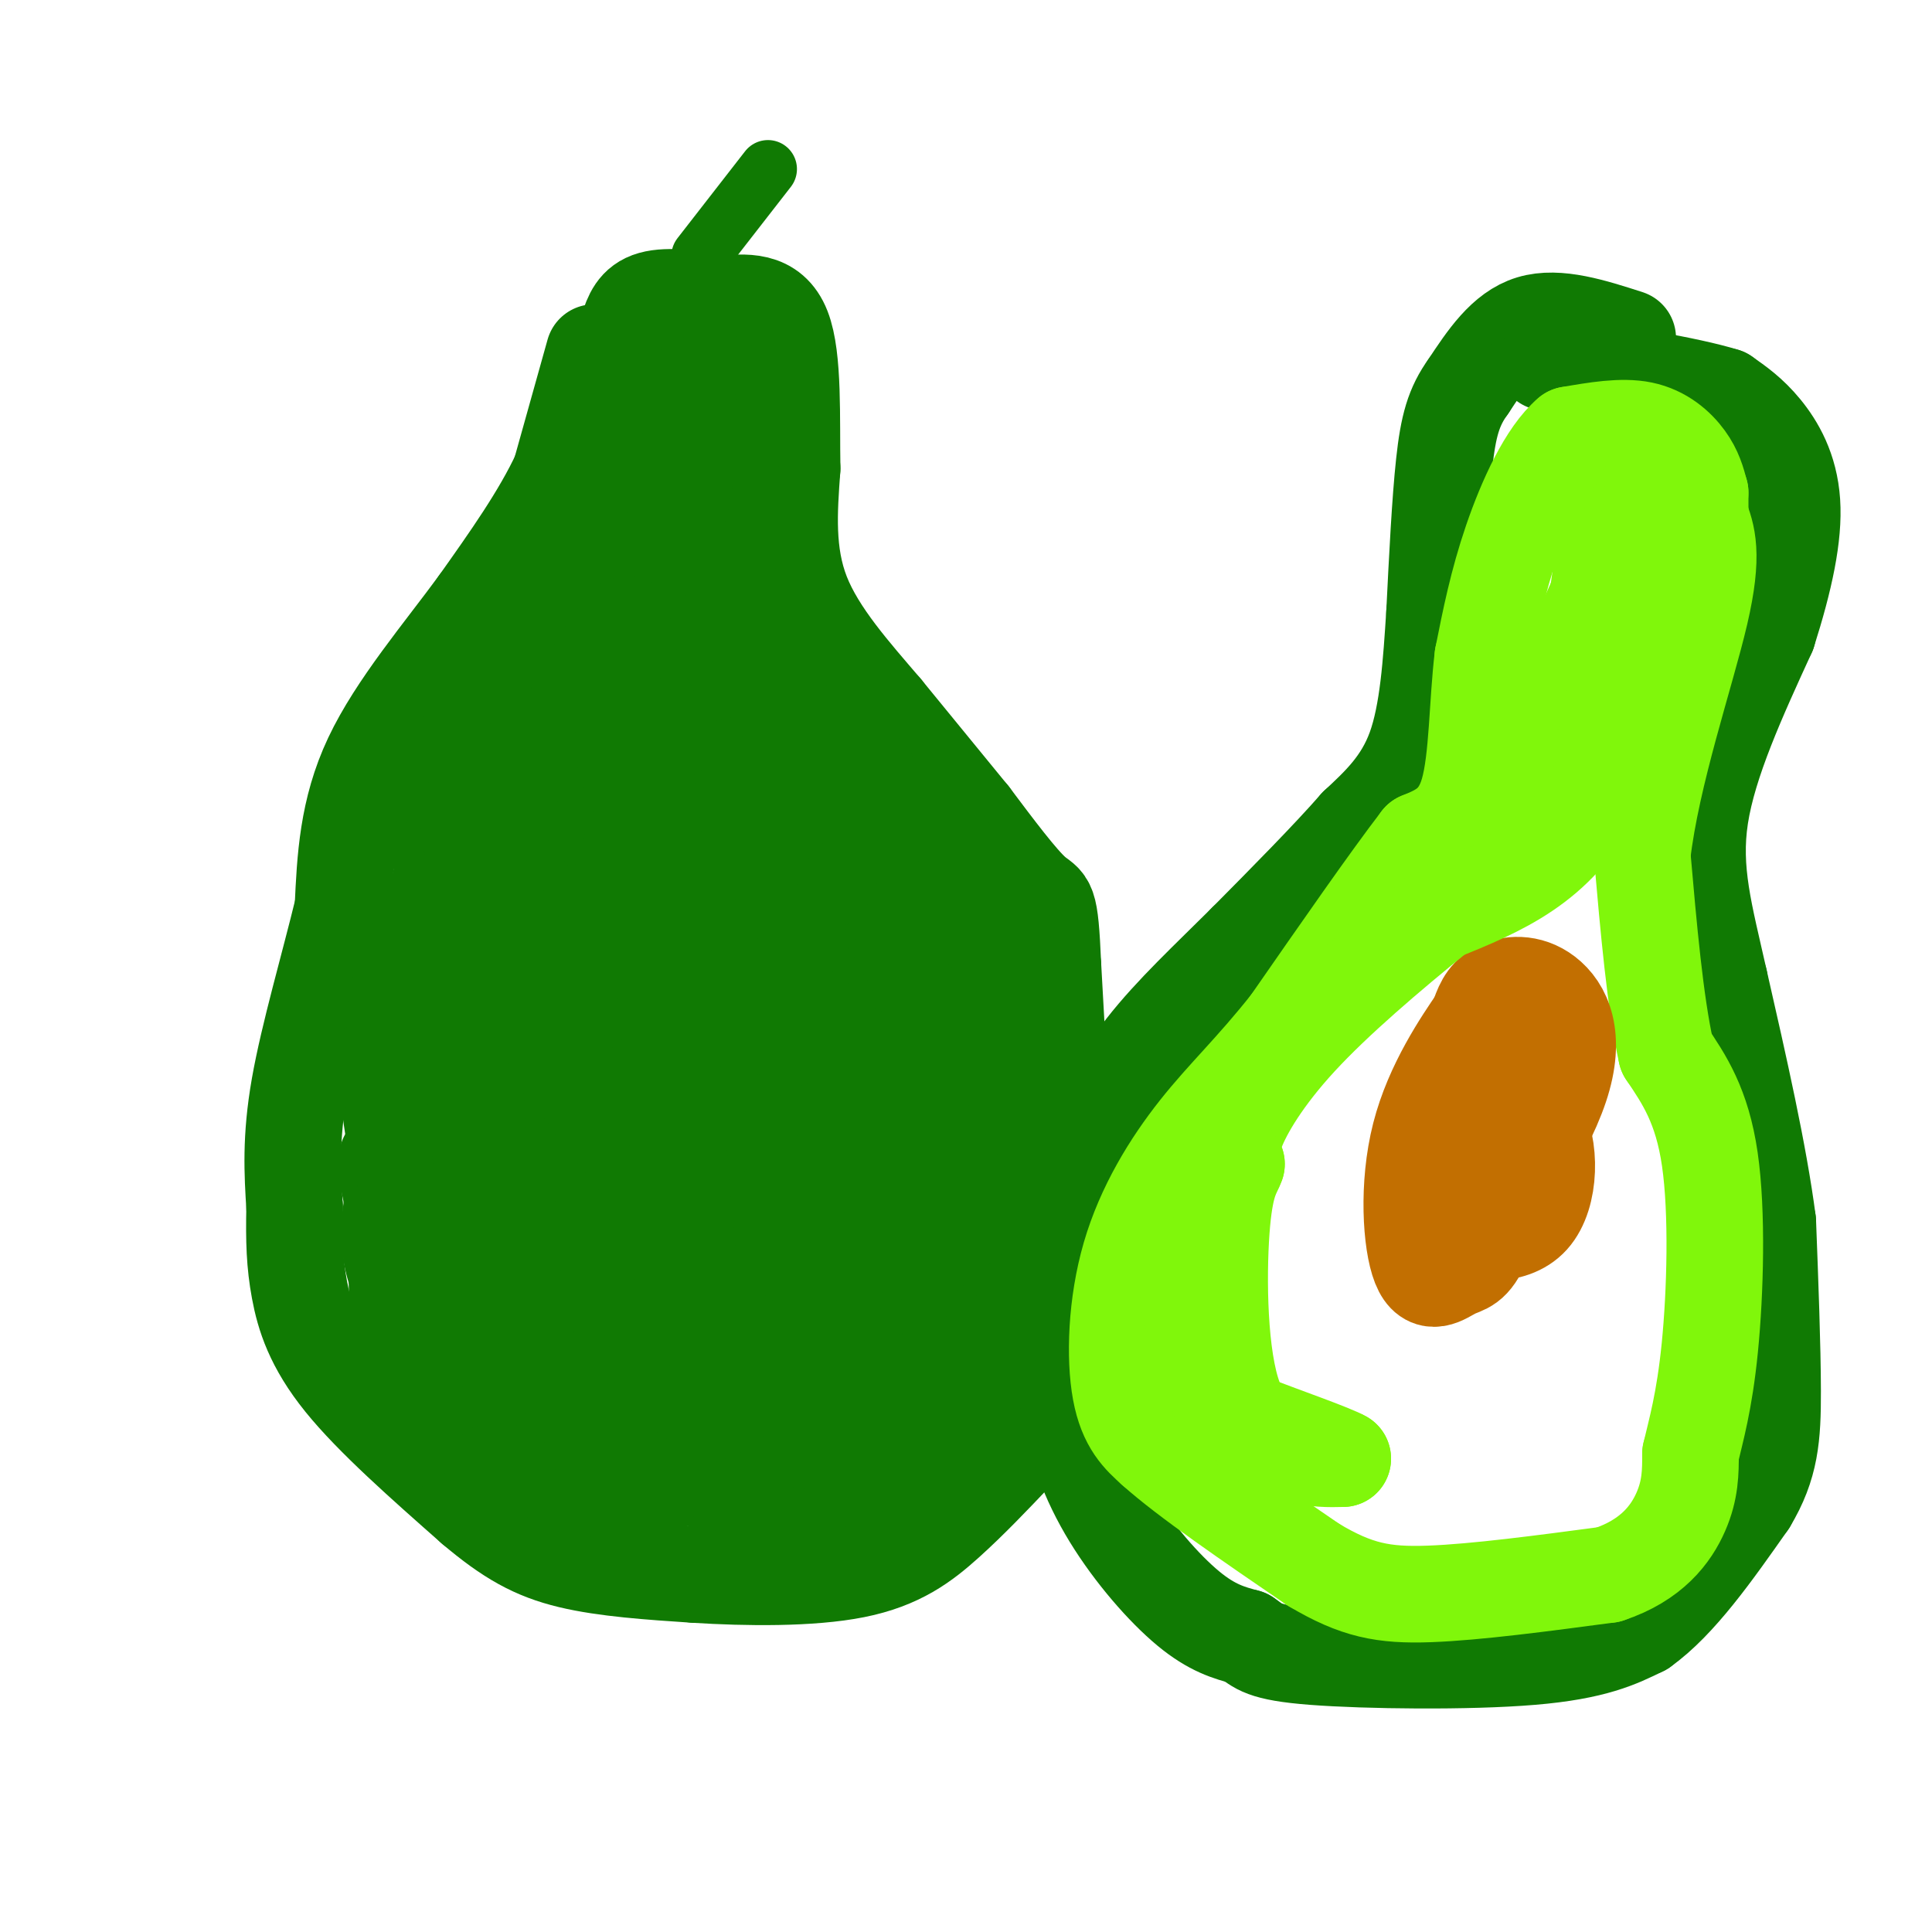 <svg viewBox='0 0 400 400' version='1.1' xmlns='http://www.w3.org/2000/svg' xmlns:xlink='http://www.w3.org/1999/xlink'><g fill='none' stroke='#107A03' stroke-width='20' stroke-linecap='round' stroke-linejoin='round'><path d='M123,73c0.000,0.000 -7.000,25.000 -7,25'/><path d='M116,98c-4.000,8.667 -10.500,17.833 -17,27'/><path d='M99,125c-7.267,9.933 -16.933,21.267 -22,32c-5.067,10.733 -5.533,20.867 -6,31'/><path d='M71,188c-2.889,11.933 -7.111,26.267 -9,37c-1.889,10.733 -1.444,17.867 -1,25'/><path d='M61,250c-0.143,6.893 -0.000,11.625 1,17c1.000,5.375 2.857,11.393 9,19c6.143,7.607 16.571,16.804 27,26'/><path d='M98,312c7.489,6.356 12.711,9.244 20,11c7.289,1.756 16.644,2.378 26,3'/><path d='M144,326c10.524,0.667 23.833,0.833 33,-1c9.167,-1.833 14.190,-5.667 19,-10c4.810,-4.333 9.405,-9.167 14,-14'/><path d='M210,301c4.000,-6.500 7.000,-15.750 10,-25'/><path d='M220,276c1.333,-16.833 -0.333,-46.417 -2,-76'/><path d='M218,200c-0.622,-14.444 -1.178,-12.556 -4,-15c-2.822,-2.444 -7.911,-9.222 -13,-16'/><path d='M201,169c-5.167,-6.333 -11.583,-14.167 -18,-22'/><path d='M183,147c-6.489,-7.600 -13.711,-15.600 -17,-24c-3.289,-8.400 -2.644,-17.200 -2,-26'/><path d='M164,97c-0.178,-10.267 0.378,-22.933 -2,-29c-2.378,-6.067 -7.689,-5.533 -13,-5'/><path d='M149,63c-4.911,-1.267 -10.689,-1.933 -14,-1c-3.311,0.933 -4.156,3.467 -5,6'/><path d='M137,72c0.000,0.000 0.000,10.000 0,10'/><path d='M137,82c2.159,0.478 7.558,-3.325 10,-3c2.442,0.325 1.927,4.780 2,8c0.073,3.220 0.735,5.206 -3,11c-3.735,5.794 -11.868,15.397 -20,25'/><path d='M126,123c-3.722,3.185 -3.029,-1.352 -1,-8c2.029,-6.648 5.392,-15.405 9,-22c3.608,-6.595 7.459,-11.027 10,-13c2.541,-1.973 3.770,-1.486 5,-1'/><path d='M149,79c1.966,2.442 4.381,9.045 1,23c-3.381,13.955 -12.558,35.260 -19,48c-6.442,12.740 -10.150,16.915 -15,21c-4.850,4.085 -10.841,8.079 -15,10c-4.159,1.921 -6.487,1.769 -8,1c-1.513,-0.769 -2.210,-2.155 -1,-10c1.210,-7.845 4.326,-22.151 13,-39c8.674,-16.849 22.907,-36.243 30,-45c7.093,-8.757 7.047,-6.879 7,-5'/><path d='M142,83c1.393,1.205 1.376,6.718 0,15c-1.376,8.282 -4.112,19.332 -14,39c-9.888,19.668 -26.929,47.952 -37,63c-10.071,15.048 -13.173,16.859 -11,11c2.173,-5.859 9.621,-19.388 18,-32c8.379,-12.612 17.690,-24.306 27,-36'/><path d='M125,143c6.182,-11.097 8.137,-20.838 0,-7c-8.137,13.838 -26.365,51.255 -33,60c-6.635,8.745 -1.675,-11.182 1,-20c2.675,-8.818 3.066,-6.528 5,1c1.934,7.528 5.410,20.294 7,36c1.590,15.706 1.295,34.353 1,53'/><path d='M94,219c-0.649,-0.802 -1.298,-1.604 -2,-2c-0.702,-0.396 -1.456,-0.384 -3,4c-1.544,4.384 -3.877,13.142 -6,21c-2.123,7.858 -4.035,14.817 0,24c4.035,9.183 14.018,20.592 24,32'/><path d='M107,298c0.893,4.369 -8.875,-0.708 -16,-21c-7.125,-20.292 -11.607,-55.798 -12,-64c-0.393,-8.202 3.304,10.899 7,30'/><path d='M86,243c2.451,11.687 5.080,25.906 6,37c0.920,11.094 0.132,19.064 -2,18c-2.132,-1.064 -5.609,-11.161 -7,-21c-1.391,-9.839 -0.695,-19.419 0,-29'/><path d='M83,248c-0.887,-7.111 -3.105,-10.389 -3,-7c0.105,3.389 2.533,13.444 5,20c2.467,6.556 4.972,9.611 11,14c6.028,4.389 15.579,10.111 22,13c6.421,2.889 9.710,2.944 13,3'/><path d='M131,291c-7.638,-12.631 -33.233,-45.709 -45,-60c-11.767,-14.291 -9.705,-9.797 -3,-9c6.705,0.797 18.053,-2.105 25,-2c6.947,0.105 9.491,3.216 14,8c4.509,4.784 10.982,11.241 15,17c4.018,5.759 5.582,10.820 7,18c1.418,7.180 2.691,16.480 0,22c-2.691,5.520 -9.345,7.260 -16,9'/><path d='M128,294c-4.502,1.960 -7.758,2.361 -13,-1c-5.242,-3.361 -12.471,-10.483 -16,-20c-3.529,-9.517 -3.357,-21.430 -3,-29c0.357,-7.570 0.899,-10.797 4,-16c3.101,-5.203 8.759,-12.383 15,-18c6.241,-5.617 13.063,-9.670 23,-13c9.937,-3.330 22.988,-5.938 30,-7c7.012,-1.062 7.985,-0.579 11,1c3.015,1.579 8.073,4.255 12,7c3.927,2.745 6.724,5.560 10,10c3.276,4.440 7.031,10.506 9,19c1.969,8.494 2.153,19.415 1,26c-1.153,6.585 -3.643,8.835 -7,12c-3.357,3.165 -7.580,7.244 -12,10c-4.420,2.756 -9.037,4.188 -16,6c-6.963,1.812 -16.273,4.002 -25,3c-8.727,-1.002 -16.872,-5.198 -23,-12c-6.128,-6.802 -10.238,-16.211 -12,-25c-1.762,-8.789 -1.177,-16.957 -1,-22c0.177,-5.043 -0.056,-6.960 6,-10c6.056,-3.040 18.400,-7.203 27,-9c8.600,-1.797 13.457,-1.228 19,1c5.543,2.228 11.771,6.114 18,10'/><path d='M185,217c5.856,4.023 11.496,9.080 16,14c4.504,4.920 7.871,9.703 11,16c3.129,6.297 6.018,14.109 7,19c0.982,4.891 0.057,6.863 0,9c-0.057,2.137 0.756,4.440 -7,10c-7.756,5.560 -24.080,14.378 -34,19c-9.920,4.622 -13.437,5.048 -22,4c-8.563,-1.048 -22.172,-3.571 -31,-7c-8.828,-3.429 -12.875,-7.763 -18,-15c-5.125,-7.237 -11.327,-17.377 -16,-26c-4.673,-8.623 -7.815,-15.728 -9,-26c-1.185,-10.272 -0.411,-23.710 1,-31c1.411,-7.290 3.459,-8.431 10,-12c6.541,-3.569 17.576,-9.567 30,-11c12.424,-1.433 26.239,1.698 34,4c7.761,2.302 9.470,3.774 16,9c6.530,5.226 17.882,14.206 24,22c6.118,7.794 7.002,14.402 7,19c-0.002,4.598 -0.890,7.185 -1,10c-0.110,2.815 0.558,5.858 -8,13c-8.558,7.142 -26.343,18.384 -41,23c-14.657,4.616 -26.188,2.604 -33,0c-6.812,-2.604 -8.906,-5.802 -11,-9'/><path d='M110,271c-3.164,-2.653 -5.573,-4.784 -8,-16c-2.427,-11.216 -4.872,-31.516 -3,-46c1.872,-14.484 8.060,-23.152 13,-29c4.940,-5.848 8.633,-8.877 13,-12c4.367,-3.123 9.408,-6.340 15,-8c5.592,-1.660 11.734,-1.764 18,-2c6.266,-0.236 12.654,-0.606 18,1c5.346,1.606 9.649,5.186 16,12c6.351,6.814 14.749,16.862 20,32c5.251,15.138 7.355,35.366 7,47c-0.355,11.634 -3.168,14.673 -5,18c-1.832,3.327 -2.684,6.943 -9,12c-6.316,5.057 -18.095,11.555 -25,15c-6.905,3.445 -8.935,3.837 -14,3c-5.065,-0.837 -13.164,-2.904 -18,-5c-4.836,-2.096 -6.409,-4.221 -10,-12c-3.591,-7.779 -9.201,-21.213 -12,-30c-2.799,-8.787 -2.789,-12.928 0,-17c2.789,-4.072 8.356,-8.076 12,-11c3.644,-2.924 5.366,-4.767 16,-6c10.634,-1.233 30.180,-1.856 40,-2c9.820,-0.144 9.913,0.192 14,7c4.087,6.808 12.168,20.088 15,28c2.832,7.912 0.416,10.456 -2,13'/><path d='M221,263c-4.431,6.545 -14.509,16.407 -26,21c-11.491,4.593 -24.396,3.917 -32,3c-7.604,-0.917 -9.909,-2.076 -14,-9c-4.091,-6.924 -9.970,-19.612 -13,-28c-3.030,-8.388 -3.211,-12.477 -3,-20c0.211,-7.523 0.812,-18.479 2,-24c1.188,-5.521 2.961,-5.608 7,-7c4.039,-1.392 10.343,-4.088 15,-4c4.657,0.088 7.668,2.961 11,8c3.332,5.039 6.984,12.243 9,23c2.016,10.757 2.395,25.067 3,31c0.605,5.933 1.437,3.490 -2,4c-3.437,0.510 -11.141,3.973 -17,2c-5.859,-1.973 -9.871,-9.382 -12,-15c-2.129,-5.618 -2.375,-9.444 -2,-12c0.375,-2.556 1.370,-3.842 4,-5c2.630,-1.158 6.894,-2.188 10,-1c3.106,1.188 5.053,4.594 7,8'/><path d='M168,238c-0.841,2.209 -6.444,3.730 -5,3c1.444,-0.730 9.934,-3.712 13,-3c3.066,0.712 0.708,5.119 3,6c2.292,0.881 9.232,-1.763 6,-1c-3.232,0.763 -16.638,4.932 -25,4c-8.362,-0.932 -11.681,-6.966 -15,-13'/><path d='M145,234c-2.576,-5.200 -1.517,-11.701 2,-16c3.517,-4.299 9.493,-6.397 13,-8c3.507,-1.603 4.547,-2.712 9,1c4.453,3.712 12.321,12.245 16,20c3.679,7.755 3.169,14.732 3,19c-0.169,4.268 0.002,5.828 -4,7c-4.002,1.172 -12.176,1.957 -16,3c-3.824,1.043 -3.298,2.343 -4,-1c-0.702,-3.343 -2.631,-11.329 -4,-15c-1.369,-3.671 -2.176,-3.027 1,-5c3.176,-1.973 10.336,-6.564 12,-6c1.664,0.564 -2.168,6.282 -6,12'/><path d='M167,245c-3.805,3.875 -10.317,7.563 -14,10c-3.683,2.437 -4.536,3.622 -10,-2c-5.464,-5.622 -15.537,-18.053 -22,-27c-6.463,-8.947 -9.315,-14.410 -13,-23c-3.685,-8.590 -8.203,-20.307 -10,-27c-1.797,-6.693 -0.873,-8.361 0,-10c0.873,-1.639 1.697,-3.249 4,-5c2.303,-1.751 6.087,-3.643 10,-2c3.913,1.643 7.957,6.822 12,12'/><path d='M124,171c3.270,4.179 5.443,8.625 4,12c-1.443,3.375 -6.504,5.678 -8,8c-1.496,2.322 0.573,4.663 2,5c1.427,0.337 2.214,-1.332 3,-3'/><path d='M125,193c2.385,-6.912 6.846,-22.692 11,-30c4.154,-7.308 8.000,-6.144 9,-9c1.000,-2.856 -0.846,-9.730 0,-12c0.846,-2.270 4.385,0.066 8,4c3.615,3.934 7.308,9.467 11,15'/><path d='M164,161c7.988,10.726 22.458,30.042 20,26c-2.458,-4.042 -21.845,-31.440 -30,-46c-8.155,-14.560 -5.077,-16.280 -2,-18'/><path d='M152,123c1.965,2.565 7.878,17.978 13,31c5.122,13.022 9.455,23.652 6,28c-3.455,4.348 -14.696,2.414 -21,1c-6.304,-1.414 -7.669,-2.307 -8,-6c-0.331,-3.693 0.372,-10.187 3,-14c2.628,-3.813 7.179,-4.947 13,-5c5.821,-0.053 12.910,0.973 20,2'/><path d='M178,160c3.362,0.762 1.765,1.668 1,3c-0.765,1.332 -0.700,3.089 -6,2c-5.300,-1.089 -15.965,-5.024 -18,-2c-2.035,3.024 4.562,13.007 2,14c-2.562,0.993 -14.281,-7.003 -26,-15'/><path d='M131,162c-3.984,-8.579 -0.944,-22.526 2,-6c2.944,16.526 5.793,63.526 8,89c2.207,25.474 3.774,29.421 5,31c1.226,1.579 2.113,0.789 3,0'/><path d='M149,276c1.500,-0.250 3.750,-0.875 5,2c1.250,2.875 1.500,9.250 -4,13c-5.500,3.750 -16.750,4.875 -28,6'/><path d='M122,297c-5.750,1.024 -6.125,0.583 -1,3c5.125,2.417 15.750,7.690 14,9c-1.750,1.310 -15.875,-1.345 -30,-4'/><path d='M105,305c-5.000,-0.667 -2.500,-0.333 0,0'/></g>
<g fill='none' stroke='#107A03' stroke-width='12' stroke-linecap='round' stroke-linejoin='round'><path d='M145,53c0.000,0.000 14.000,-18.000 14,-18'/></g>
<g fill='none' stroke='#107A03' stroke-width='20' stroke-linecap='round' stroke-linejoin='round'><path d='M337,70c-7.250,-2.333 -14.500,-4.667 -20,-3c-5.500,1.667 -9.250,7.333 -13,13'/><path d='M304,80c-3.044,4.200 -4.156,8.200 -5,16c-0.844,7.800 -1.422,19.400 -2,31'/><path d='M297,127c-0.667,10.333 -1.333,20.667 -4,28c-2.667,7.333 -7.333,11.667 -12,16'/><path d='M281,171c-5.833,6.667 -14.417,15.333 -23,24'/><path d='M258,195c-7.670,7.643 -15.344,14.750 -21,22c-5.656,7.250 -9.292,14.644 -12,21c-2.708,6.356 -4.488,11.673 -5,20c-0.512,8.327 0.244,19.663 1,31'/><path d='M221,289c1.381,9.393 4.333,17.375 9,25c4.667,7.625 11.048,14.893 16,19c4.952,4.107 8.476,5.054 12,6'/><path d='M258,339c2.619,1.762 3.167,3.167 14,4c10.833,0.833 31.952,1.095 45,0c13.048,-1.095 18.024,-3.548 23,-6'/><path d='M340,337c7.500,-5.333 14.750,-15.667 22,-26'/><path d='M362,311c4.578,-7.600 5.022,-13.600 5,-23c-0.022,-9.400 -0.511,-22.200 -1,-35'/><path d='M366,253c-1.833,-14.167 -5.917,-32.083 -10,-50'/><path d='M356,203c-3.067,-13.644 -5.733,-22.756 -4,-34c1.733,-11.244 7.867,-24.622 14,-38'/><path d='M366,131c3.560,-11.179 5.458,-20.125 5,-27c-0.458,-6.875 -3.274,-11.679 -6,-15c-2.726,-3.321 -5.363,-5.161 -8,-7'/><path d='M357,82c-7.500,-2.333 -22.250,-4.667 -37,-7'/></g>
<g fill='none' stroke='#80F70B' stroke-width='20' stroke-linecap='round' stroke-linejoin='round'><path d='M352,102c-0.600,-2.267 -1.200,-4.533 -3,-7c-1.800,-2.467 -4.800,-5.133 -9,-6c-4.200,-0.867 -9.600,0.067 -15,1'/><path d='M325,90c-4.733,3.978 -9.067,13.422 -12,22c-2.933,8.578 -4.467,16.289 -6,24'/><path d='M307,136c-1.156,9.511 -1.044,21.289 -3,28c-1.956,6.711 -5.978,8.356 -10,10'/><path d='M294,174c-6.167,8.000 -16.583,23.000 -27,38'/><path d='M267,212c-7.686,9.694 -13.400,14.928 -19,22c-5.600,7.072 -11.085,15.981 -14,26c-2.915,10.019 -3.262,21.148 -2,28c1.262,6.852 4.131,9.426 7,12'/><path d='M239,300c6.667,6.000 19.833,15.000 33,24'/><path d='M272,324c8.822,5.244 14.378,6.356 24,6c9.622,-0.356 23.311,-2.178 37,-4'/><path d='M333,326c9.000,-2.978 13.000,-8.422 15,-13c2.000,-4.578 2.000,-8.289 2,-12'/><path d='M350,301c1.107,-4.774 2.875,-10.708 4,-22c1.125,-11.292 1.607,-27.940 0,-39c-1.607,-11.060 -5.304,-16.530 -9,-22'/><path d='M345,218c-2.333,-10.500 -3.667,-25.750 -5,-41'/><path d='M340,177c1.889,-16.600 9.111,-37.600 12,-50c2.889,-12.400 1.444,-16.200 0,-20'/><path d='M352,107c0.000,-4.167 0.000,-4.583 0,-5'/></g>
<g fill='none' stroke='#C26F01' stroke-width='20' stroke-linecap='round' stroke-linejoin='round'><path d='M310,222c-1.768,-0.369 -3.536,-0.738 -6,1c-2.464,1.738 -5.625,5.583 -7,11c-1.375,5.417 -0.964,12.405 0,16c0.964,3.595 2.482,3.798 4,4'/><path d='M301,254c3.984,1.289 11.944,2.510 16,-2c4.056,-4.510 4.207,-14.753 1,-20c-3.207,-5.247 -9.774,-5.499 -14,-4c-4.226,1.499 -6.113,4.750 -8,8'/><path d='M296,236c-2.196,4.980 -3.687,13.428 -3,19c0.687,5.572 3.551,8.266 10,2c6.449,-6.266 16.481,-21.494 20,-32c3.519,-10.506 0.524,-16.290 -3,-19c-3.524,-2.710 -7.578,-2.346 -10,-1c-2.422,1.346 -3.211,3.673 -4,6'/><path d='M306,211c-3.242,4.744 -9.347,13.606 -12,24c-2.653,10.394 -1.856,22.322 0,27c1.856,4.678 4.769,2.106 7,1c2.231,-1.106 3.780,-0.744 6,-6c2.220,-5.256 5.110,-16.128 8,-27'/><path d='M315,230c-1.156,-5.489 -8.044,-5.711 -11,-3c-2.956,2.711 -1.978,8.356 -1,14'/></g>
<g fill='none' stroke='#80F70B' stroke-width='20' stroke-linecap='round' stroke-linejoin='round'><path d='M329,95c1.917,7.667 3.833,15.333 2,27c-1.833,11.667 -7.417,27.333 -13,43'/><path d='M318,165c-2.556,5.622 -2.444,-1.822 2,-15c4.444,-13.178 13.222,-32.089 22,-51'/><path d='M342,99c1.667,2.333 -5.167,33.667 -12,65'/><path d='M330,164c-7.333,15.000 -19.667,20.000 -32,25'/><path d='M298,189c-10.738,8.702 -21.583,17.958 -29,26c-7.417,8.042 -11.405,14.869 -13,19c-1.595,4.131 -0.798,5.565 0,7'/><path d='M256,241c-0.625,1.884 -2.188,3.093 -3,12c-0.812,8.907 -0.872,25.514 2,35c2.872,9.486 8.678,11.853 13,13c4.322,1.147 7.161,1.073 10,1'/><path d='M278,302c-2.086,-1.230 -12.301,-4.804 -18,-7c-5.699,-2.196 -6.880,-3.014 -9,-9c-2.120,-5.986 -5.177,-17.139 -5,-18c0.177,-0.861 3.589,8.569 7,18'/></g>
</svg>